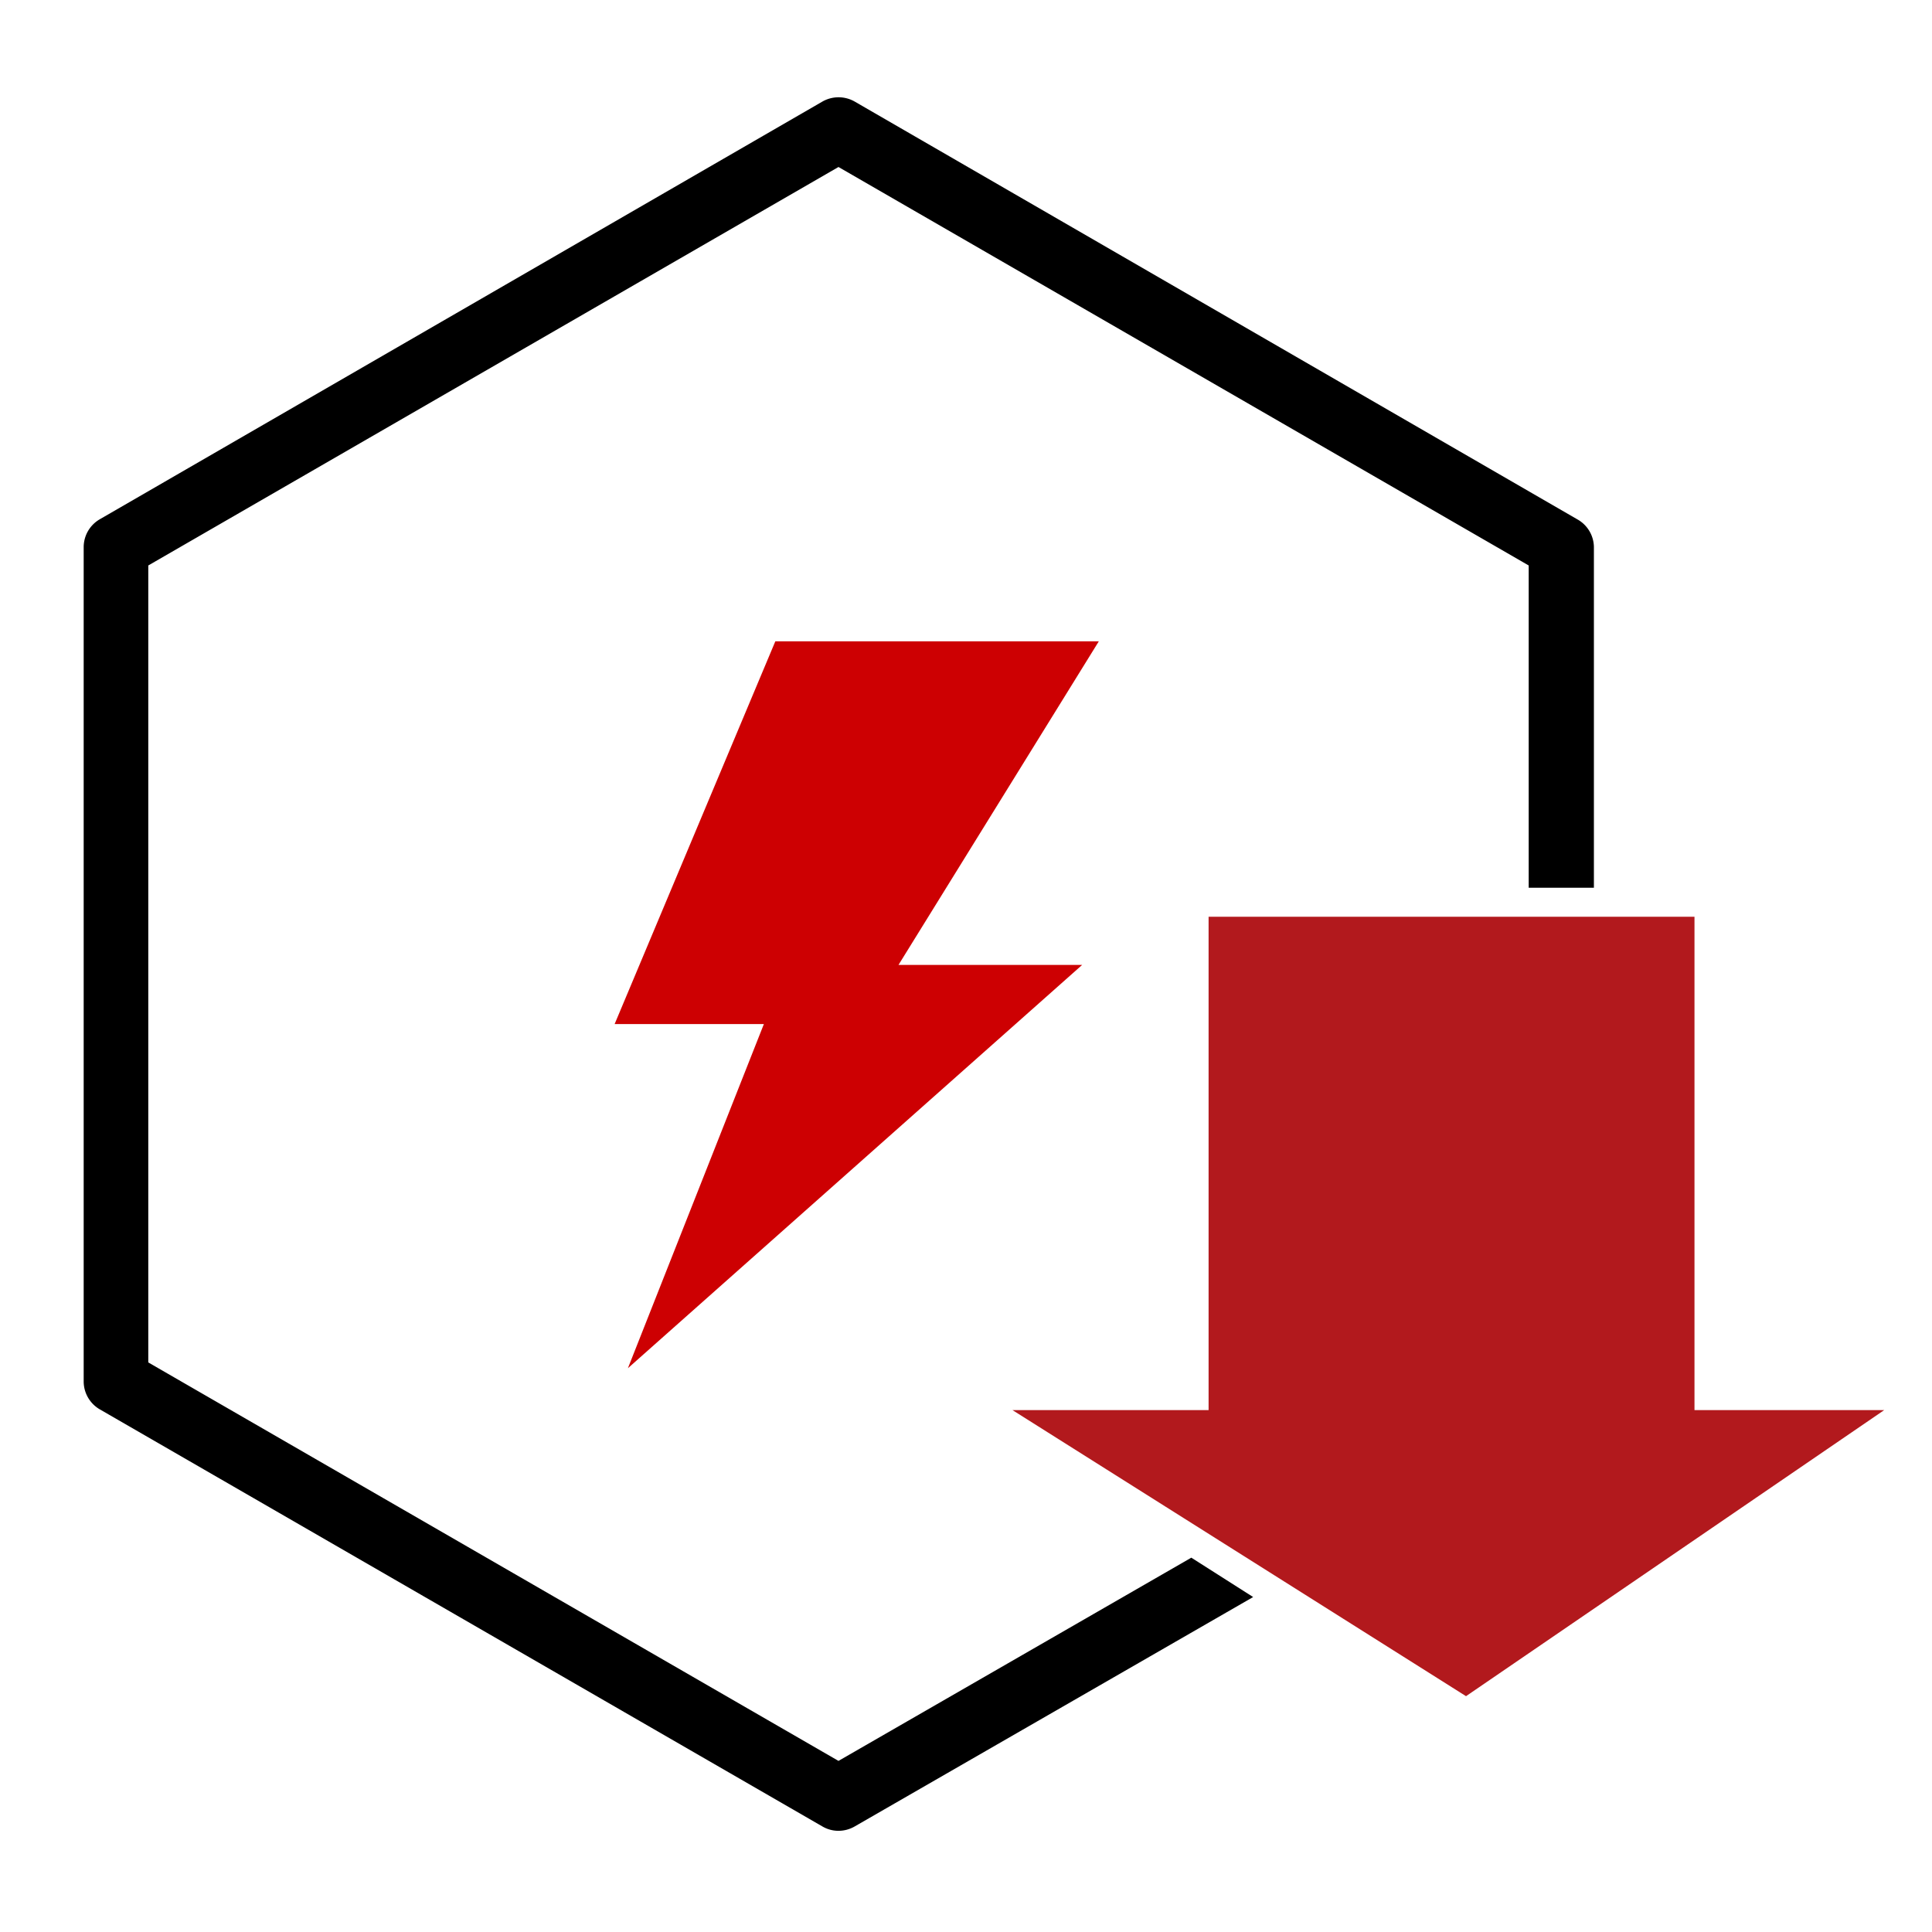 <svg xmlns="http://www.w3.org/2000/svg" data-name="Layer 1" viewBox="0 0 160 160"><path fill="#b2191d" d="M121.41 140.47l34.63-23.69h-15.71V75.92h-40.24v40.86H83.85l37.56 23.69z"/><path d="M98.66 129l-29.22 16.83-57.16-33v-66l57.16-33 57.16 33v26.69h5.4V45.27a2.67 2.67 0 00-1.39-2.27L70.78 8.41a2.7 2.7 0 00-2.67 0L8.27 43a2.67 2.67 0 00-1.34 2.31v69.09a2.68 2.68 0 001.34 2.32l59.84 34.54a2.63 2.63 0 001.33.36 2.7 2.7 0 001.34-.36l33-19z"/><path d="M89.62 79.91L52 113.31l11.26-28.5H50.9l13.31-31.7H91l-16.59 26.8z" fill="#cd0002"/></svg>
